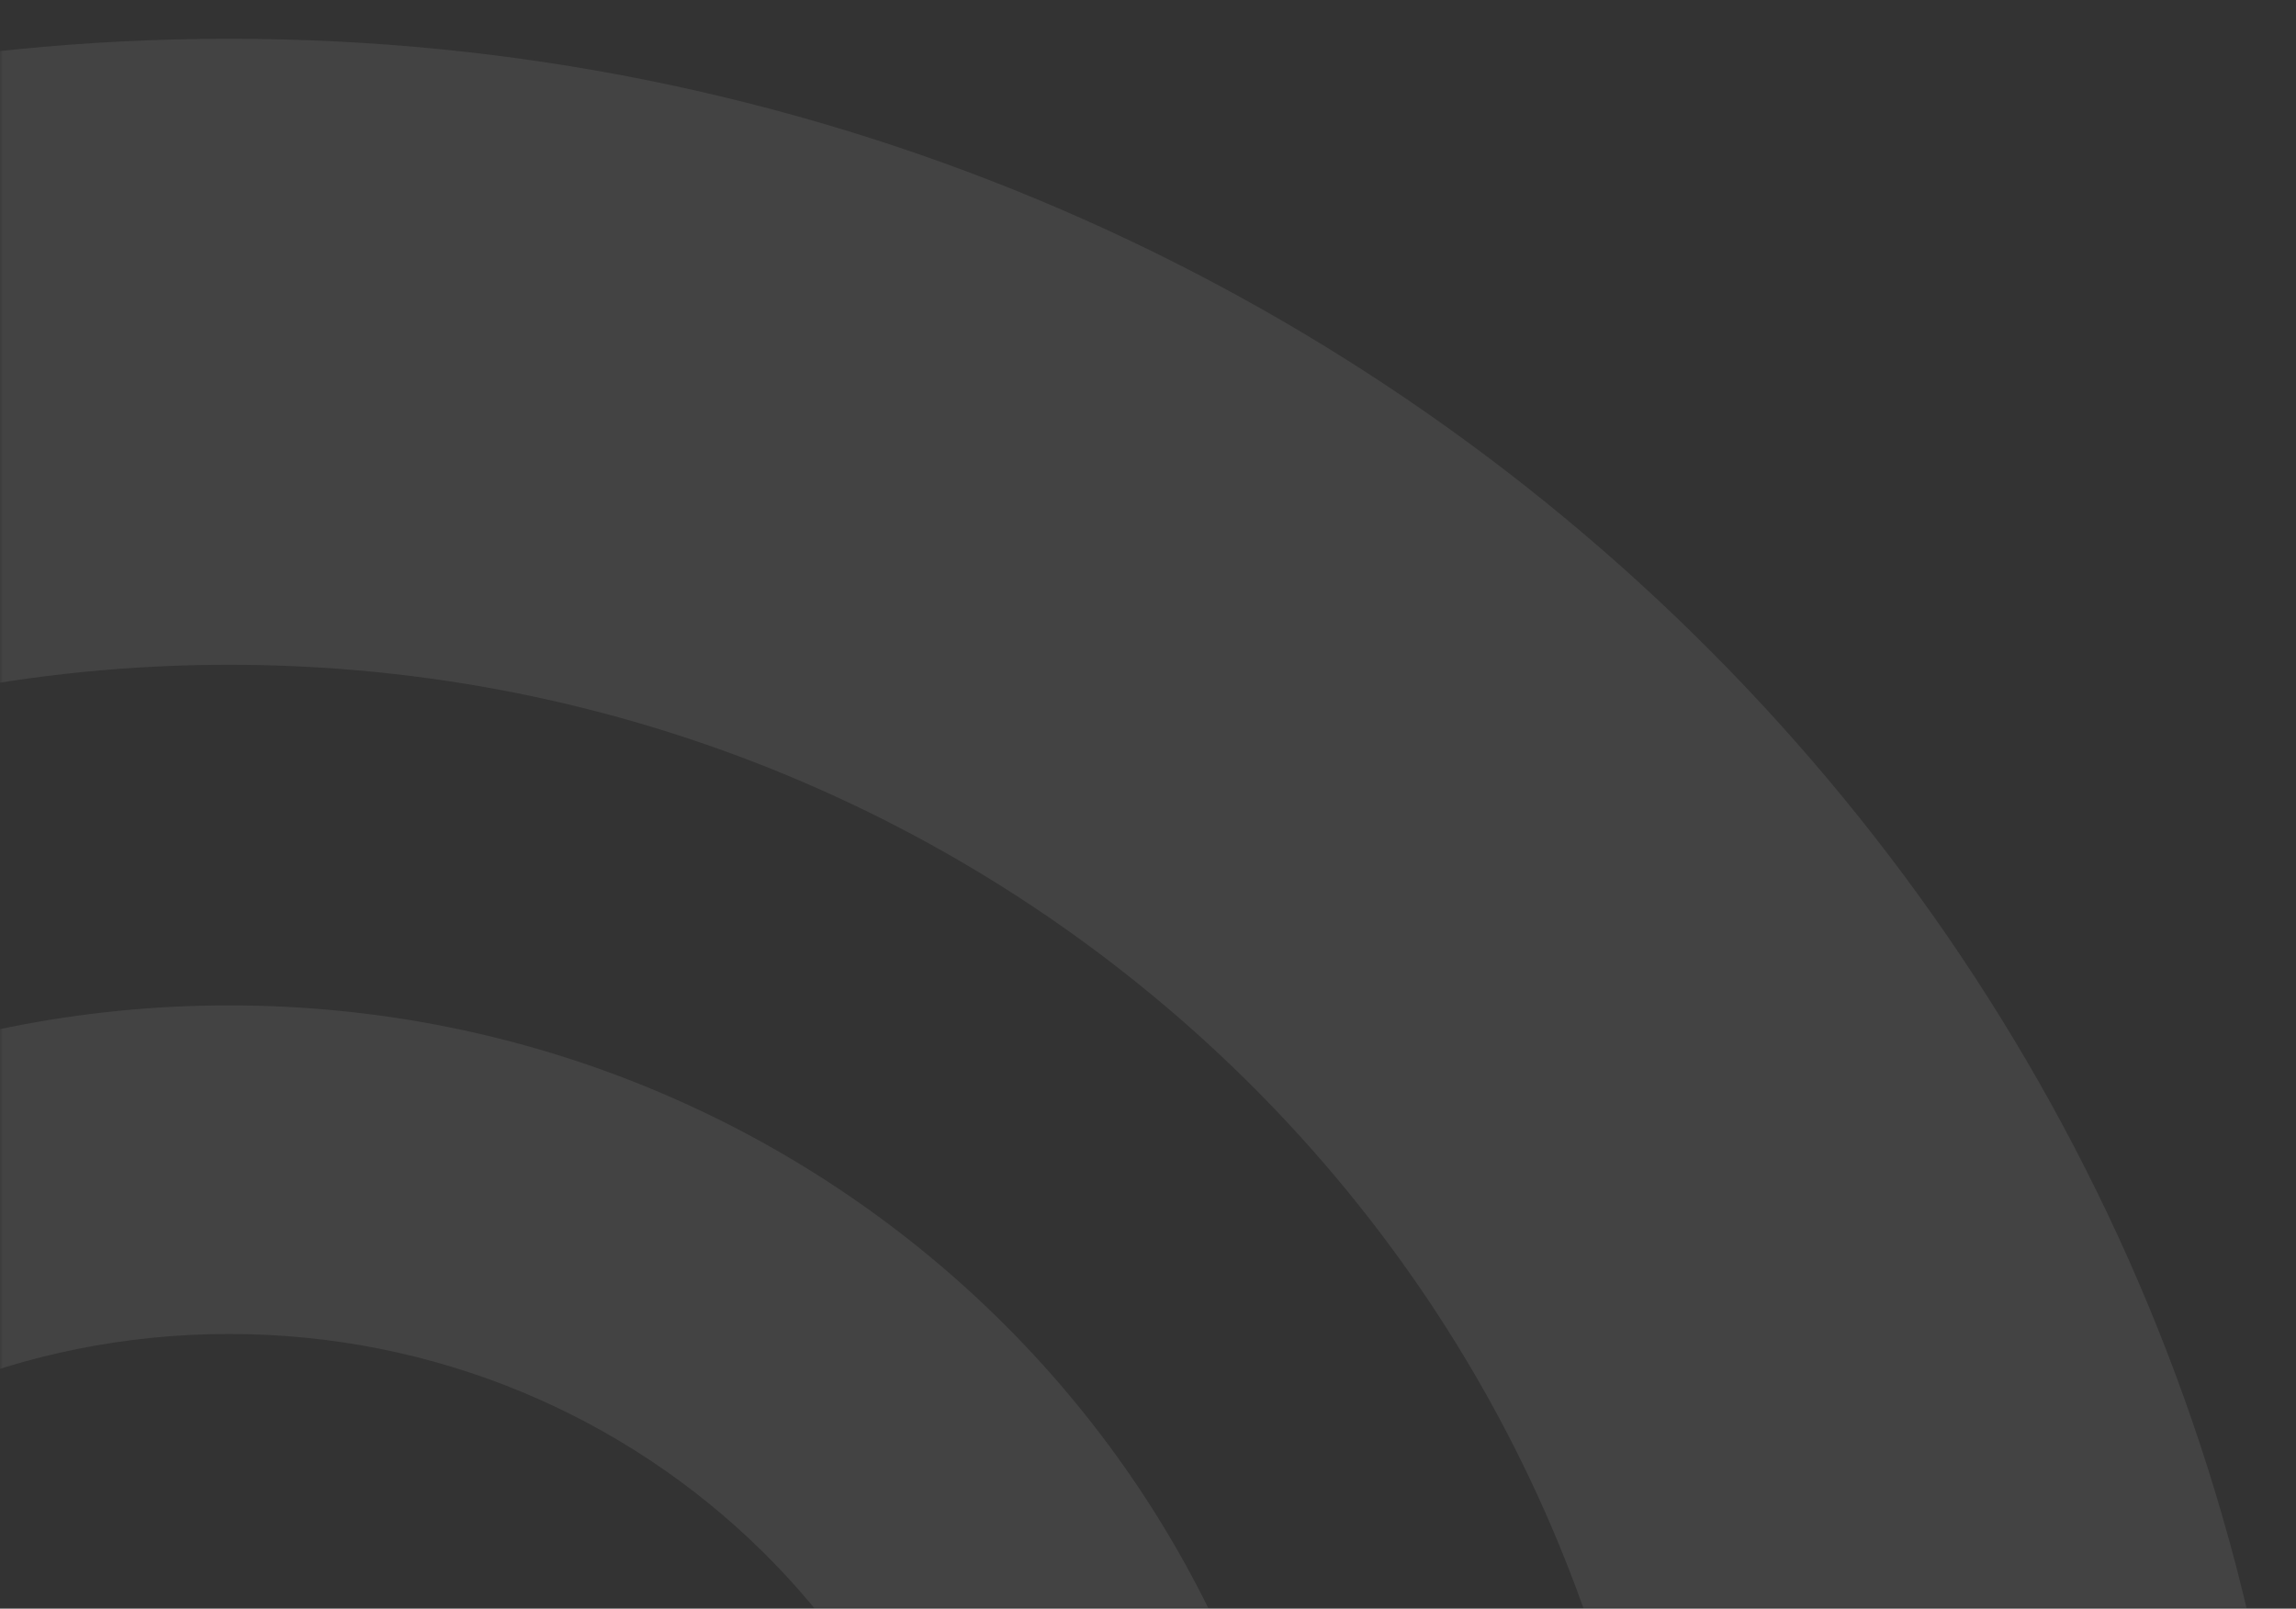 <svg width="461" height="323" viewBox="0 0 461 323" fill="none" xmlns="http://www.w3.org/2000/svg">
<rect x="0" y="0" width="461" height="323" fill="#333333" stroke="none"/>
<mask id="mask0_1149_7520" style="mask-type:alpha" maskUnits="userSpaceOnUse" x="0" y="0" width="461" height="323">
<rect width="461" height="323" fill="#D9D9D9"/>
</mask>
<g mask="url(#mask0_1149_7520)">
<path fill-rule="evenodd" clip-rule="evenodd" d="M462 416.288C462 641.899 275.75 824.793 46 824.793C-183.75 824.793 -370 641.899 -370 416.288C-370 190.678 -183.75 7.784 46 7.784C275.75 7.784 462 190.678 462 416.288ZM334 416.288C334 572.48 205.058 699.099 46 699.099C-113.058 699.099 -242 572.48 -242 416.288C-242 260.096 -113.058 133.478 46 133.478C205.058 133.478 334 260.096 334 416.288Z" fill="white" fill-opacity="0.08"/>
<path fill-rule="evenodd" clip-rule="evenodd" d="M264.352 416.288C264.352 534.708 166.592 630.706 45.999 630.706C-74.594 630.706 -172.354 534.708 -172.354 416.288C-172.354 297.868 -74.594 201.869 45.999 201.869C166.592 201.869 264.352 297.868 264.352 416.288ZM197.167 416.288C197.167 498.271 129.487 564.732 45.999 564.732C-37.488 564.732 -105.168 498.271 -105.168 416.288C-105.168 334.305 -37.488 267.844 45.999 267.844C129.487 267.844 197.167 334.305 197.167 416.288Z" fill="white" fill-opacity="0.08"/>
</g>
</svg>

